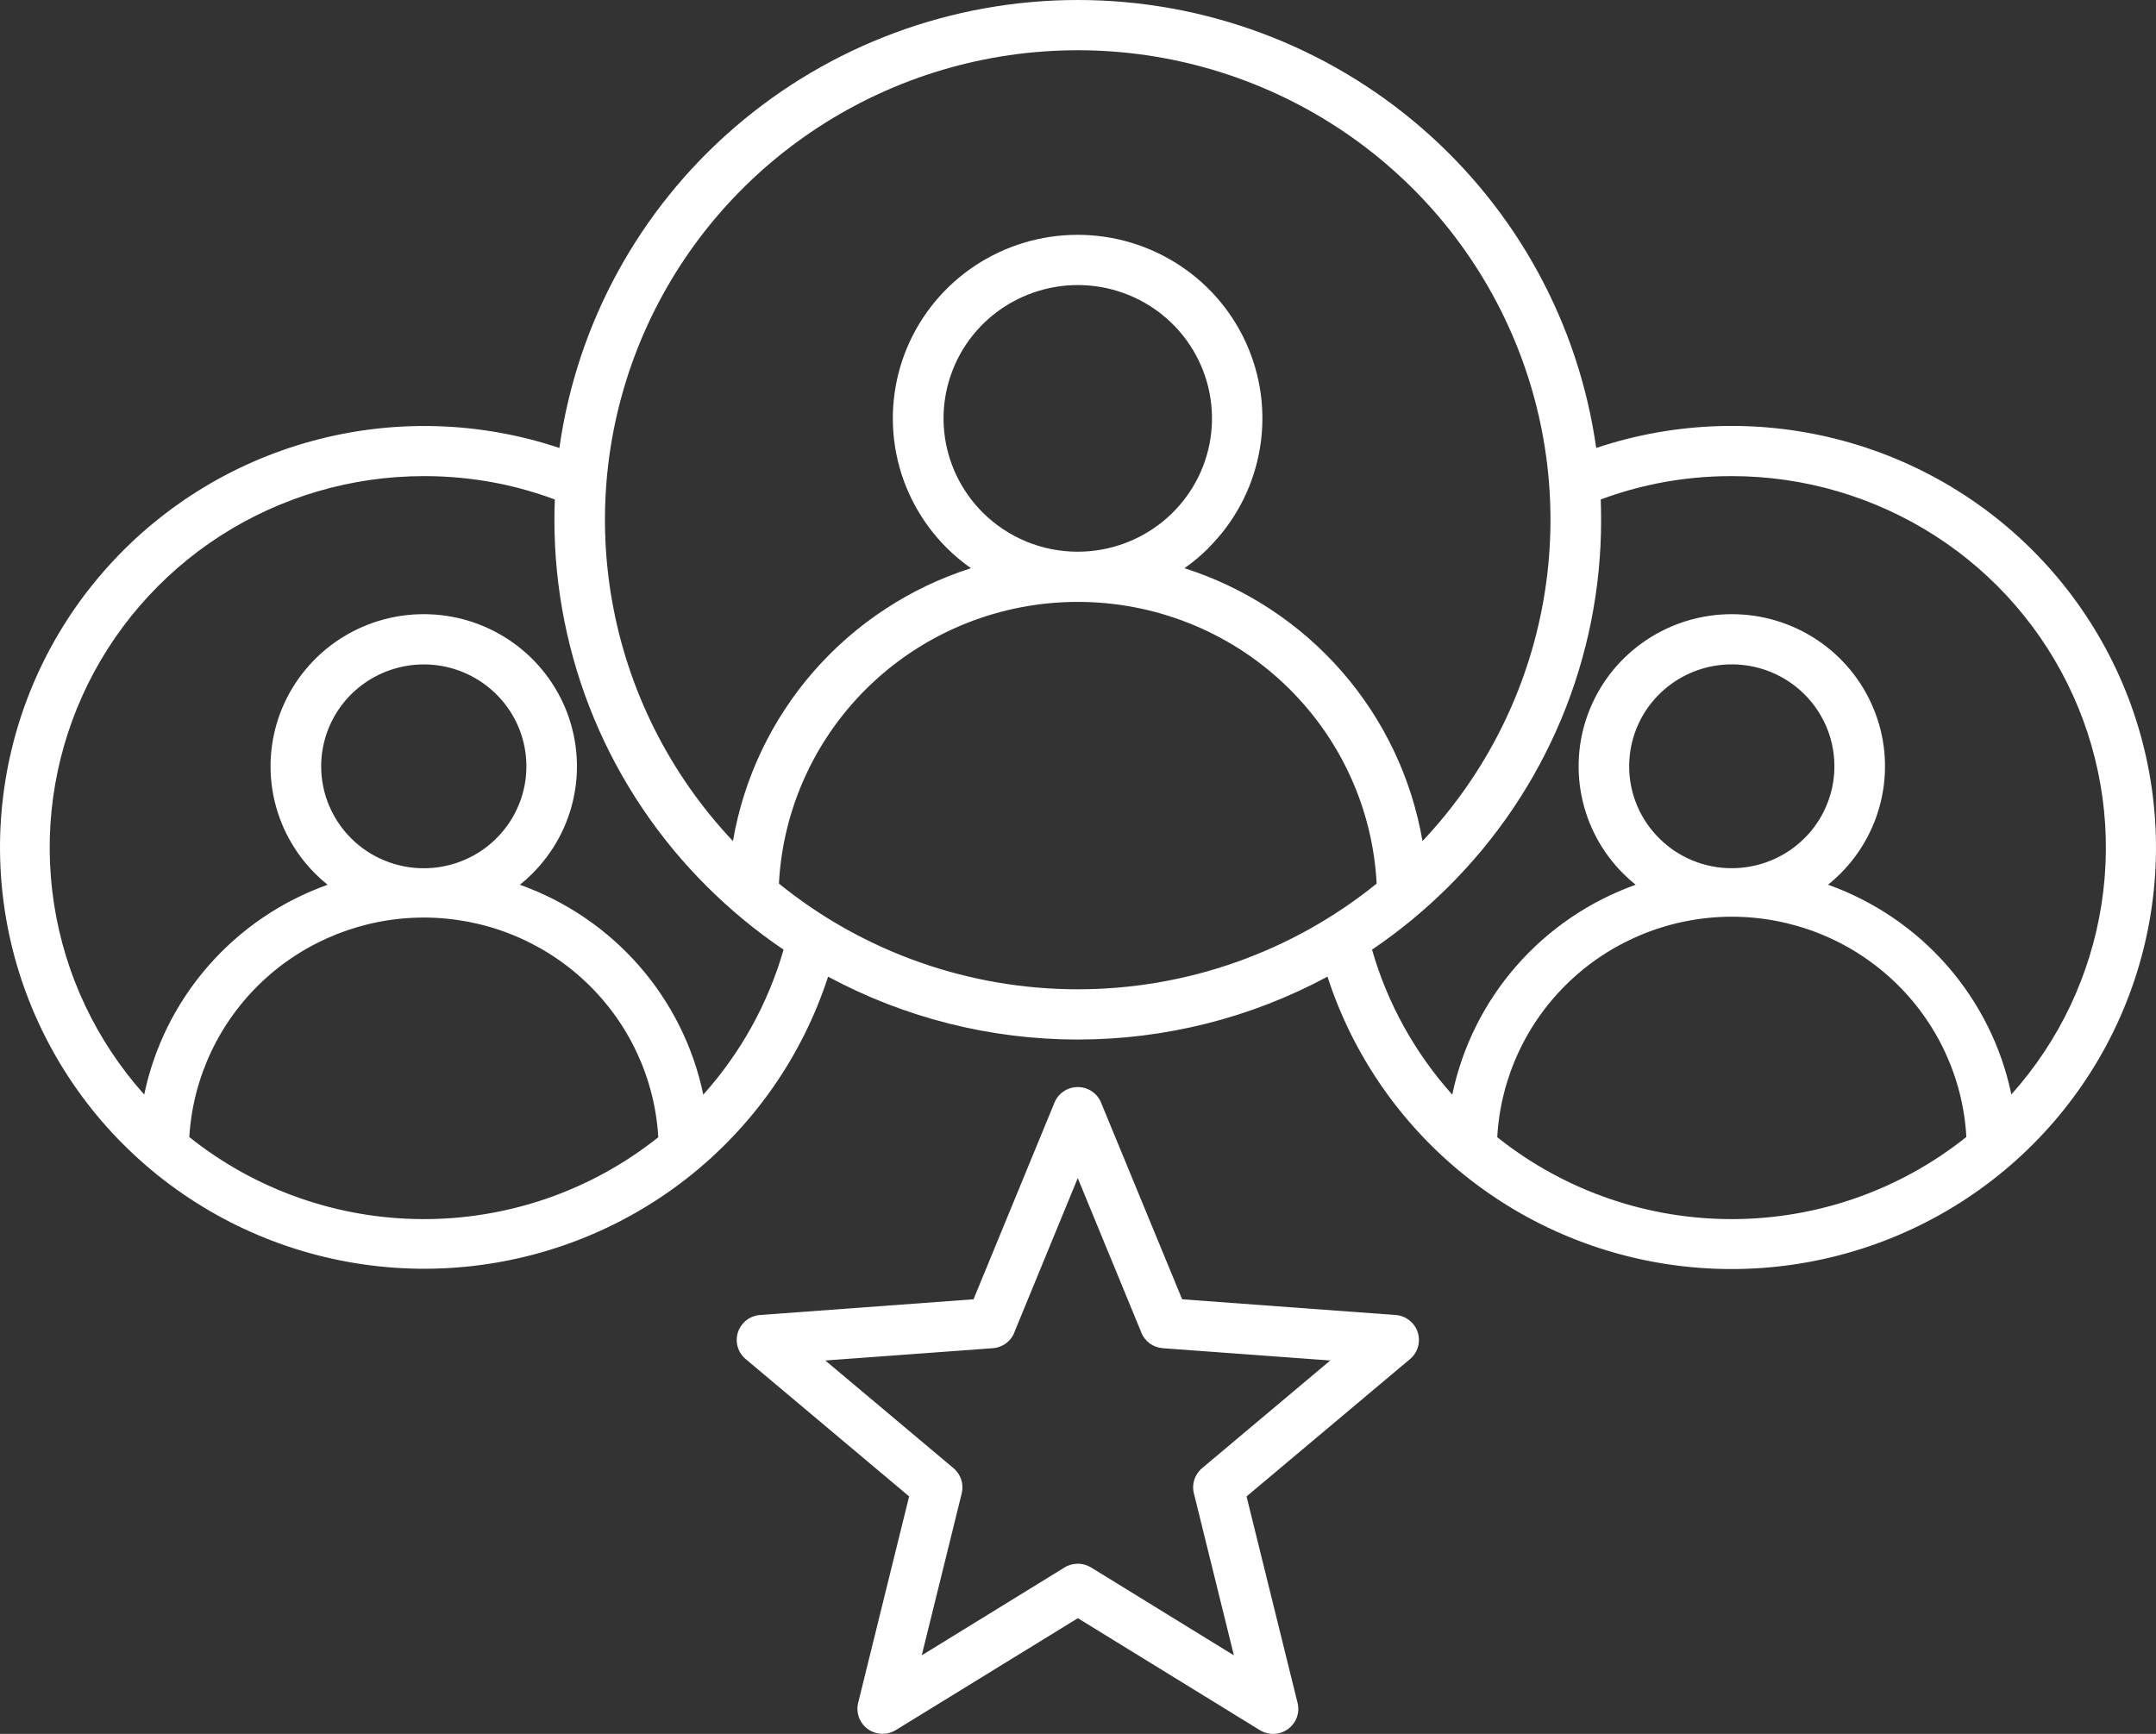 <svg width="46" height="37" viewBox="0 0 46 37" fill="none" xmlns="http://www.w3.org/2000/svg">
<rect x="0" y="0" width="46" height="37" fill="#333333" stroke="none"/>
<path id="Vector" fill-rule="evenodd" clip-rule="evenodd" d="M22.995 0C25.689 0 28.293 0.968 30.325 2.725C32.358 4.481 33.682 6.908 34.056 9.559C35.758 8.99 37.592 8.936 39.325 9.406C41.058 9.875 42.612 10.845 43.788 12.194C44.964 13.543 45.71 15.208 45.931 16.979C46.152 18.749 45.838 20.545 45.029 22.138C44.219 23.731 42.951 25.049 41.386 25.924C39.821 26.799 38.029 27.193 36.238 27.053C34.447 26.915 32.739 26.25 31.329 25.143C29.92 24.037 28.873 22.54 28.323 20.841C26.687 21.722 24.856 22.183 22.995 22.183C21.135 22.183 19.304 21.722 17.668 20.841C17.117 22.538 16.071 24.035 14.662 25.14C13.253 26.245 11.545 26.909 9.756 27.047C7.966 27.186 6.175 26.793 4.611 25.918C3.047 25.043 1.78 23.726 0.971 22.134C0.162 20.542 -0.152 18.747 0.069 16.978C0.289 15.208 1.034 13.543 2.21 12.196C3.385 10.848 4.937 9.877 6.669 9.408C8.4 8.938 10.234 8.991 11.935 9.559C12.308 6.908 13.633 4.481 15.666 2.725C17.698 0.968 20.301 0 22.995 0ZM23.492 23.529C23.452 23.431 23.384 23.347 23.295 23.288C23.206 23.228 23.102 23.197 22.995 23.197C22.889 23.197 22.784 23.228 22.696 23.288C22.607 23.347 22.538 23.431 22.498 23.529L20.771 27.726L16.22 28.061C16.113 28.068 16.011 28.107 15.926 28.172C15.842 28.238 15.779 28.327 15.745 28.428C15.712 28.529 15.71 28.637 15.739 28.74C15.768 28.842 15.828 28.933 15.91 29.002L19.397 31.932L18.309 36.339C18.284 36.442 18.29 36.55 18.327 36.649C18.364 36.748 18.429 36.834 18.516 36.897C18.602 36.959 18.705 36.994 18.811 36.998C18.918 37.002 19.023 36.974 19.114 36.918L22.997 34.531L26.867 36.912C26.957 36.971 27.063 37.002 27.171 37C27.279 36.998 27.384 36.965 27.472 36.903C27.56 36.841 27.628 36.755 27.666 36.654C27.704 36.554 27.711 36.444 27.685 36.34L26.596 31.933L30.067 29.016C30.153 28.949 30.217 28.858 30.249 28.755C30.282 28.652 30.282 28.541 30.251 28.438C30.219 28.334 30.156 28.243 30.071 28.176C29.986 28.108 29.882 28.068 29.773 28.061L25.222 27.726L23.492 23.529ZM24.352 28.437L22.995 25.14L21.656 28.396C21.624 28.499 21.561 28.589 21.476 28.656C21.391 28.723 21.288 28.762 21.18 28.77L17.609 29.032L20.344 31.33C20.42 31.394 20.477 31.478 20.508 31.572C20.539 31.666 20.543 31.767 20.52 31.864L19.666 35.324L22.704 33.454C22.789 33.399 22.889 33.37 22.99 33.369C23.092 33.367 23.192 33.395 23.278 33.448L26.326 35.324L25.479 31.892C25.449 31.792 25.449 31.686 25.479 31.586C25.509 31.486 25.567 31.398 25.647 31.33L28.382 29.032L24.811 28.77C24.711 28.763 24.615 28.728 24.534 28.67C24.452 28.611 24.389 28.531 24.351 28.439L24.352 28.437ZM9.041 18.528C9.548 18.528 10.039 18.354 10.43 18.035C10.822 17.715 11.09 17.271 11.189 16.778C11.288 16.285 11.212 15.772 10.973 15.328C10.734 14.885 10.348 14.537 9.88 14.344C9.412 14.151 8.892 14.126 8.407 14.272C7.922 14.418 7.503 14.726 7.222 15.144C6.94 15.562 6.813 16.065 6.863 16.565C6.912 17.066 7.135 17.534 7.493 17.89C7.696 18.093 7.937 18.253 8.203 18.362C8.469 18.472 8.754 18.528 9.041 18.528ZM11.352 18.648C11.27 18.73 11.183 18.808 11.092 18.88C12.076 19.231 12.953 19.828 13.638 20.612C14.323 21.396 14.794 22.342 15.005 23.359C15.803 22.469 16.389 21.411 16.718 20.265C16.138 19.873 15.597 19.427 15.1 18.934C14.062 17.905 13.238 16.683 12.677 15.337C12.116 13.991 11.828 12.548 11.829 11.091C11.829 10.946 11.832 10.802 11.838 10.659C11.452 10.515 11.055 10.401 10.651 10.319C10.121 10.212 9.582 10.159 9.041 10.16C7.502 10.16 5.996 10.602 4.705 11.432C3.413 12.263 2.39 13.447 1.76 14.841C1.13 16.236 0.919 17.781 1.153 19.292C1.386 20.803 2.055 22.214 3.077 23.357C3.289 22.34 3.76 21.395 4.445 20.611C5.13 19.827 6.006 19.231 6.99 18.88C6.899 18.808 6.812 18.73 6.73 18.648C6.273 18.194 5.962 17.616 5.835 16.986C5.709 16.356 5.774 15.703 6.021 15.11C6.269 14.517 6.688 14.01 7.225 13.653C7.763 13.296 8.395 13.106 9.041 13.106C9.688 13.106 10.319 13.296 10.857 13.653C11.395 14.01 11.813 14.517 12.061 15.11C12.308 15.703 12.373 16.356 12.247 16.986C12.121 17.616 11.809 18.194 11.352 18.648ZM14.045 24.267C13.971 23 13.411 21.809 12.481 20.938C11.552 20.066 10.322 19.581 9.044 19.58C7.765 19.58 6.535 20.065 5.605 20.935C4.675 21.806 4.115 22.997 4.039 24.264C5.448 25.39 7.2 26.007 9.009 26.015C10.817 26.023 12.575 25.422 13.994 24.308L14.045 24.267ZM36.951 18.527C37.457 18.526 37.948 18.352 38.339 18.032C38.731 17.713 38.998 17.269 39.097 16.775C39.195 16.282 39.119 15.769 38.88 15.326C38.641 14.882 38.254 14.535 37.786 14.342C37.318 14.15 36.797 14.125 36.313 14.271C35.828 14.417 35.41 14.726 35.128 15.144C34.847 15.563 34.721 16.065 34.77 16.566C34.82 17.067 35.043 17.535 35.402 17.89C35.605 18.093 35.846 18.253 36.112 18.362C36.377 18.471 36.662 18.528 36.95 18.527L36.951 18.527ZM39.262 18.647C39.179 18.729 39.093 18.807 39.002 18.879C39.985 19.23 40.862 19.826 41.547 20.61C42.232 21.394 42.703 22.339 42.914 23.355C43.937 22.213 44.605 20.802 44.838 19.291C45.072 17.78 44.861 16.235 44.23 14.84C43.6 13.446 42.578 12.262 41.286 11.432C39.994 10.602 38.488 10.16 36.95 10.16C36.409 10.159 35.87 10.212 35.34 10.319C34.936 10.401 34.539 10.515 34.153 10.659C34.158 10.802 34.161 10.946 34.161 11.091C34.163 12.548 33.875 13.991 33.314 15.337C32.753 16.683 31.929 17.905 30.891 18.934C30.394 19.427 29.853 19.873 29.273 20.265C29.602 21.411 30.188 22.469 30.985 23.359C31.197 22.342 31.668 21.396 32.353 20.612C33.038 19.828 33.914 19.231 34.898 18.88C34.808 18.808 34.721 18.73 34.639 18.648C34.181 18.194 33.87 17.616 33.744 16.986C33.618 16.356 33.682 15.703 33.93 15.11C34.177 14.517 34.596 14.01 35.134 13.653C35.671 13.296 36.303 13.106 36.95 13.106C37.596 13.106 38.228 13.296 38.766 13.653C39.303 14.01 39.722 14.517 39.969 15.11C40.217 15.703 40.282 16.356 40.155 16.986C40.029 17.616 39.718 18.194 39.261 18.648L39.262 18.647ZM41.954 24.263C41.883 22.992 41.324 21.797 40.393 20.923C39.462 20.049 38.229 19.562 36.948 19.562C35.666 19.563 34.434 20.051 33.504 20.926C32.573 21.801 32.016 22.997 31.945 24.267L31.997 24.308C33.416 25.422 35.173 26.023 36.982 26.015C38.79 26.007 40.542 25.39 41.951 24.264L41.954 24.263ZM22.995 11.773C23.658 11.773 24.3 11.544 24.812 11.127C25.324 10.709 25.675 10.128 25.804 9.483C25.933 8.837 25.833 8.167 25.521 7.587C25.209 7.006 24.703 6.551 24.091 6.299C23.479 6.048 22.798 6.014 22.164 6.206C21.53 6.397 20.982 6.8 20.614 7.347C20.246 7.895 20.08 8.552 20.145 9.207C20.21 9.862 20.502 10.474 20.97 10.94C21.236 11.204 21.551 11.414 21.899 11.557C22.247 11.7 22.619 11.773 22.995 11.773ZM25.783 11.697C25.625 11.854 25.454 11.997 25.272 12.125C26.573 12.541 27.735 13.304 28.631 14.331C29.526 15.358 30.12 16.609 30.35 17.948C31.696 16.522 32.593 14.737 32.931 12.811C33.269 10.886 33.032 8.904 32.25 7.111C31.468 5.317 30.176 3.79 28.531 2.717C26.886 1.644 24.962 1.072 22.994 1.072C21.026 1.072 19.102 1.644 17.457 2.717C15.812 3.79 14.519 5.317 13.737 7.111C12.956 8.904 12.719 10.886 13.057 12.811C13.394 14.737 14.292 16.522 15.638 17.948C15.867 16.609 16.462 15.358 17.357 14.331C18.253 13.304 19.414 12.541 20.716 12.125C20.534 11.997 20.363 11.854 20.204 11.697C19.653 11.149 19.277 10.452 19.125 9.692C18.973 8.932 19.051 8.145 19.349 7.429C19.648 6.713 20.153 6.101 20.801 5.671C21.45 5.241 22.212 5.011 22.992 5.011C23.772 5.011 24.534 5.241 25.182 5.671C25.831 6.101 26.336 6.713 26.634 7.429C26.933 8.145 27.011 8.932 26.858 9.692C26.706 10.452 26.331 11.149 25.779 11.697H25.783ZM29.372 18.855C29.287 17.233 28.578 15.705 27.391 14.586C26.205 13.467 24.631 12.844 22.995 12.844C21.36 12.844 19.786 13.467 18.6 14.586C17.413 15.705 16.704 17.233 16.619 18.855C18.419 20.314 20.672 21.111 22.995 21.111C25.319 21.111 27.571 20.314 29.372 18.855Z" fill="white"/>
</svg>
